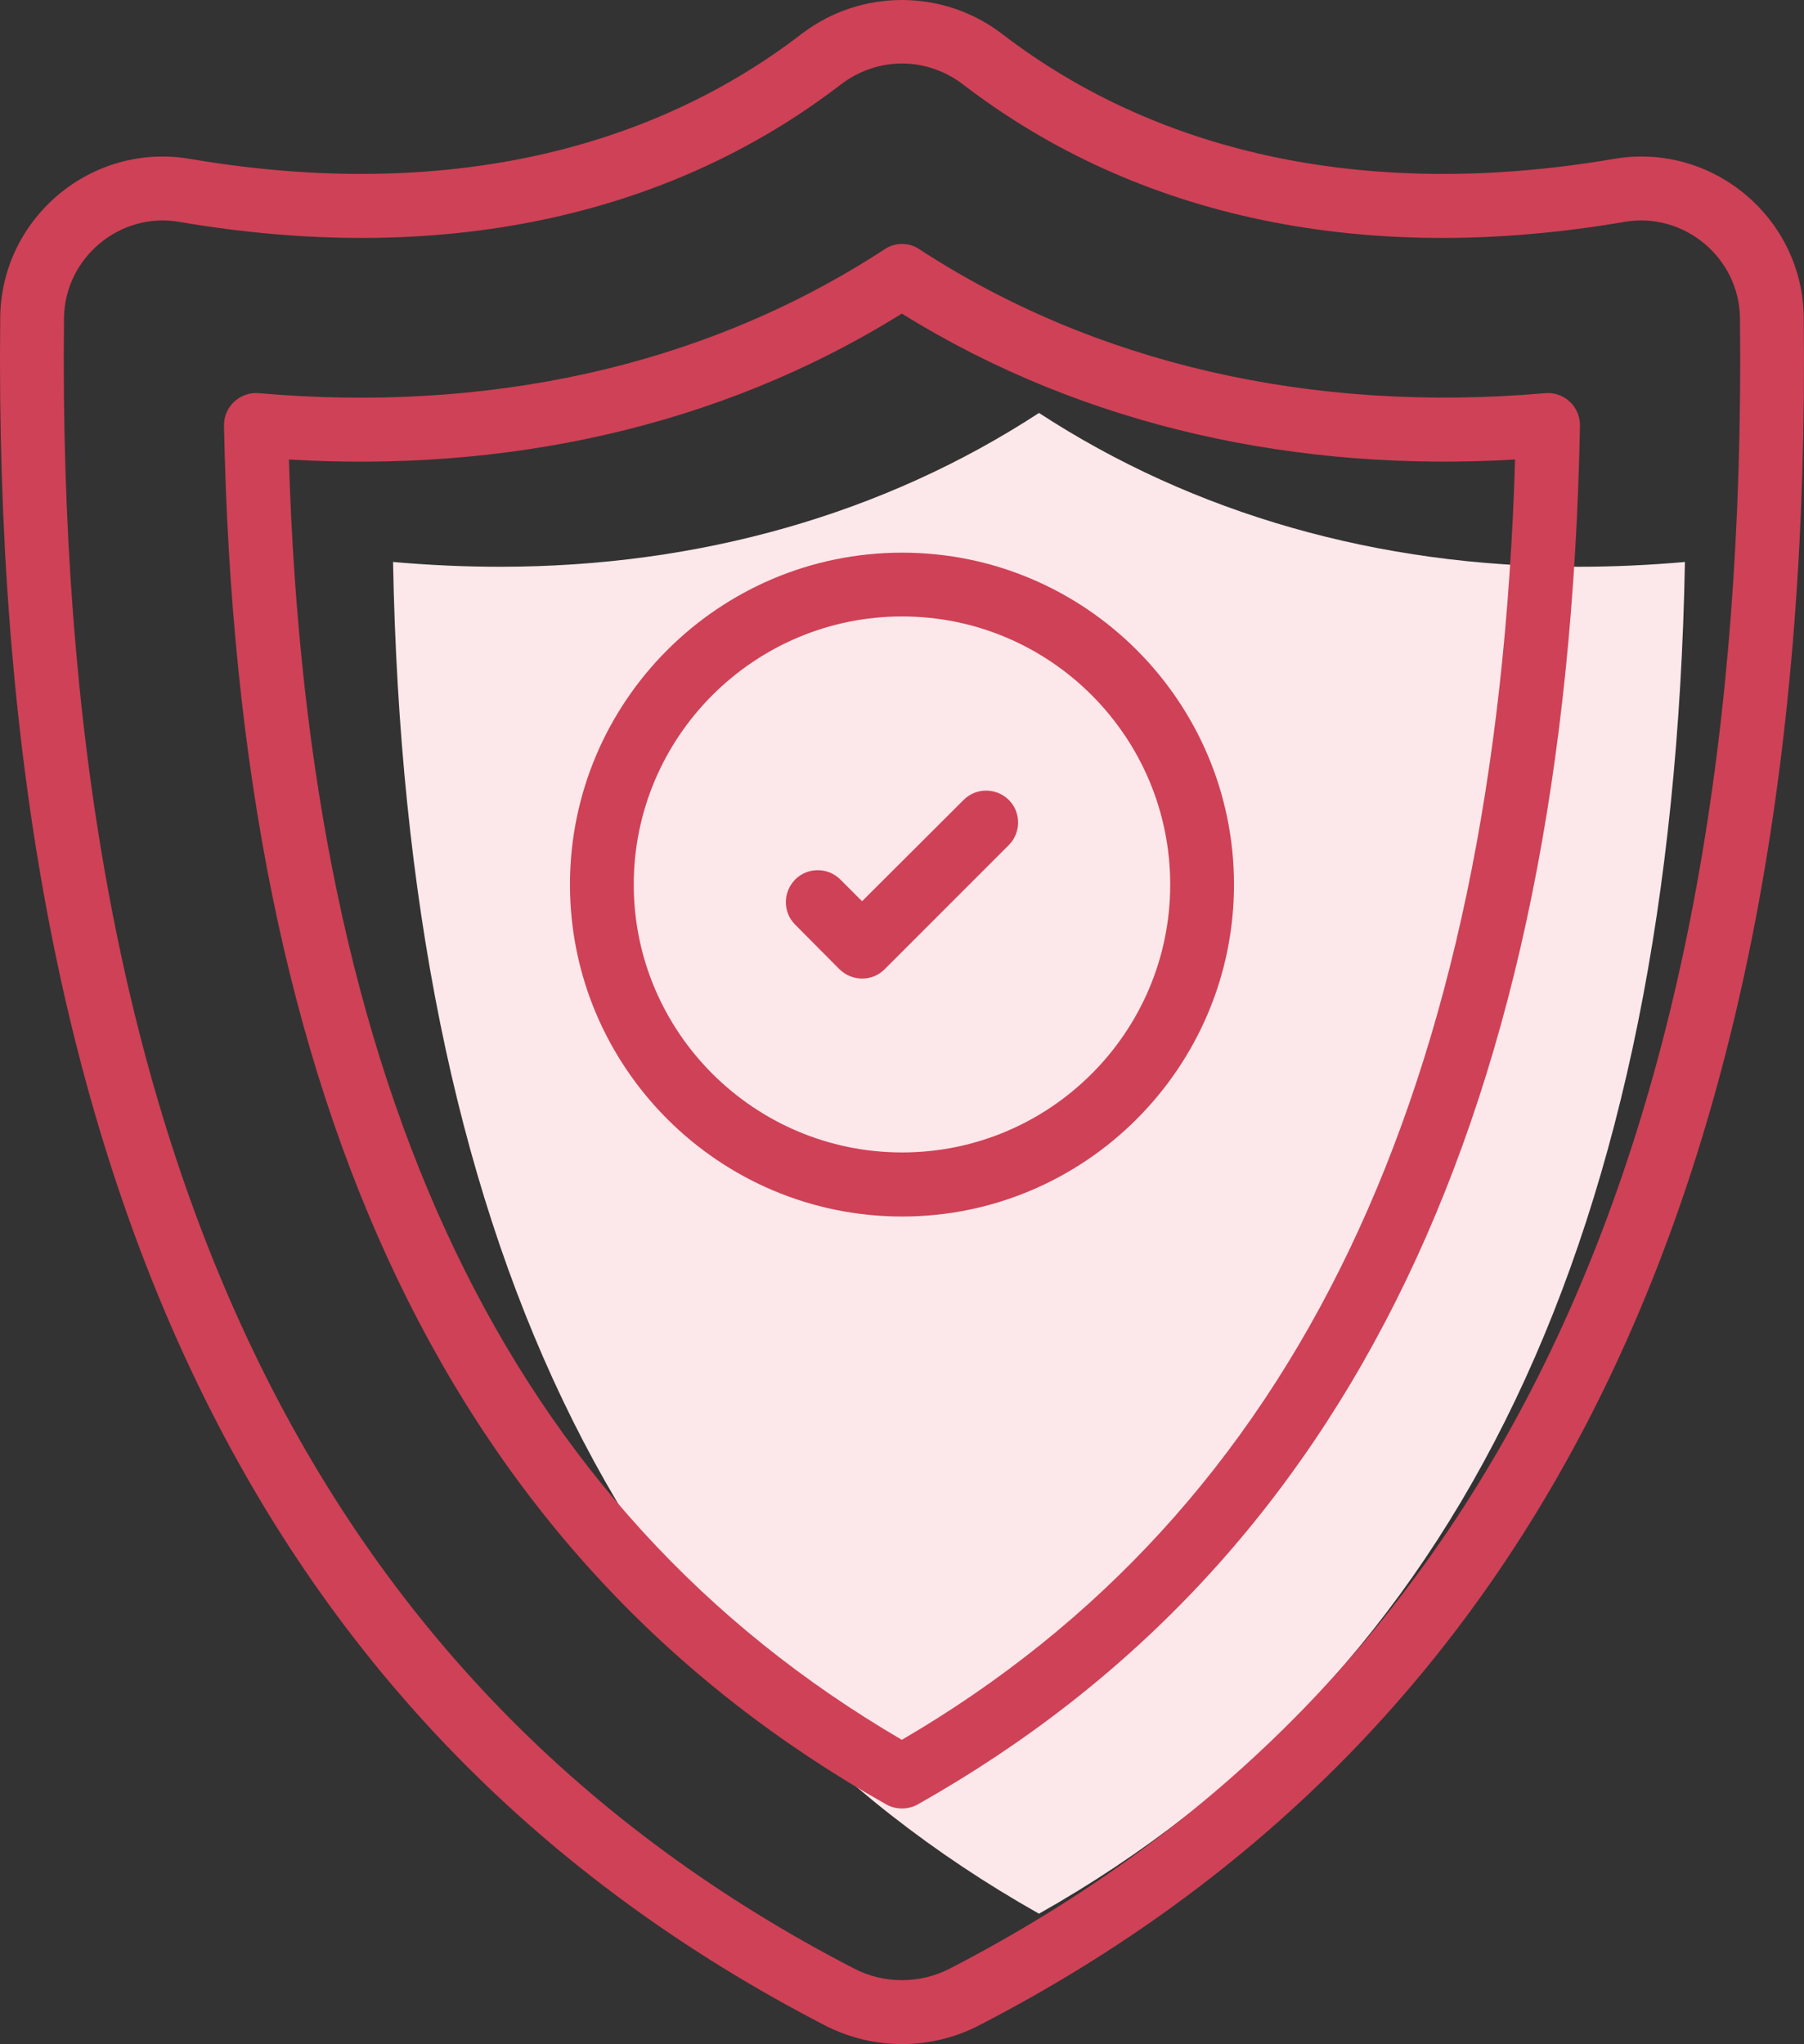 <?xml version="1.0" encoding="UTF-8" standalone="no"?>
<svg
   version="1.2"
   viewBox="0 0 63.927 72.42"
   width="63.927"
   height="72.42"
   id="svg3"
   sodipodi:docname="Icon-protect.svg"
   inkscape:version="1.3.2 (091e20e, 2023-11-25, custom)"
   xmlns:inkscape="http://www.inkscape.org/namespaces/inkscape"
   xmlns:sodipodi="http://sodipodi.sourceforge.net/DTD/sodipodi-0.dtd"
   xmlns="http://www.w3.org/2000/svg"
   xmlns:svg="http://www.w3.org/2000/svg">
  <rect x="0" y="0" width="63.927" height="72.42" fill="#333333" stroke="none"/>
  <defs
     id="defs3" />
  <sodipodi:namedview
     id="namedview3"
     pagecolor="#ffffff"
     bordercolor="#000000"
     borderopacity="0.25"
     inkscape:showpageshadow="2"
     inkscape:pageopacity="0.0"
     inkscape:pagecheckerboard="0"
     inkscape:deskcolor="#d1d1d1"
     inkscape:zoom="16.716216"
     inkscape:cx="31.586095"
     inkscape:cy="36.222312"
     inkscape:window-width="2880"
     inkscape:window-height="1514"
     inkscape:window-x="5749"
     inkscape:window-y="163"
     inkscape:window-maximized="1"
     inkscape:current-layer="svg3" />
  <style
     id="style1">.s0 { fill: #fce7ea }	.s1 { fill: #cf4156 } </style>
  <g
     id="Ebene 3"
     transform="translate(-0.882,-0.77)">
    <g
       id="1 00000005231617397488604510000011682877921932474008 ">
      <g
         id="1">
        <g
           id="-e-Icon-protect">
          <path
             id="&lt;Path&gt;"
             class="s0"
             d="M 37.7,68.57 C 22.78,60.16 15.26,44.45 14.81,20.68 q 1.93,0.17 3.79,0.17 c 7.08,0 13.63,-1.88 19.1,-5.45 5.47,3.57 12.02,5.45 19.1,5.45 q 1.86,0 3.79,-0.17 C 60.14,44.45 52.63,60.15 37.7,68.57 Z" />
          <path
             id="&lt;Compound Path&gt;"
             fill-rule="evenodd"
             class="s1"
             d="m 64.8,12.01 c 0.34,30.39 -9.23,50.19 -29.23,60.52 -1.71,0.88 -3.74,0.88 -5.45,0 C 10.12,62.2 0.56,42.4 0.89,12.01 0.93,8.48 4.14,5.8 7.62,6.4 16.13,7.85 23.63,6.32 29.29,1.97 c 2.09,-1.6 5.01,-1.6 7.1,0 5.67,4.35 13.17,5.88 21.68,4.43 3.47,-0.6 6.69,2.07 6.73,5.61 z M 34.53,70.52 C 53.7,60.62 62.86,41.49 62.54,12.03 62.51,9.91 60.57,8.27 58.45,8.63 49.3,10.2 41.2,8.51 35.02,3.77 c -1.3,-1 -3.05,-1 -4.35,0 C 24.49,8.51 16.39,10.2 7.23,8.63 5.13,8.27 3.18,9.9 3.15,12.03 c -0.32,29.46 8.84,48.59 28.01,58.49 1.05,0.54 2.31,0.54 3.37,0 z" />
          <path
             id="path1"
             fill-rule="evenodd"
             class="s1"
             d="m 55.63,14.7 c 0.68,-0.06 1.25,0.48 1.24,1.15 -0.46,24.23 -8.14,40.21 -23.47,48.85 -0.34,0.19 -0.77,0.19 -1.11,0 C 16.96,56.06 9.29,40.08 8.82,15.85 8.81,15.17 9.39,14.64 10.06,14.7 c 7.88,0.69 15.63,-0.83 22.17,-5.1 0.37,-0.25 0.86,-0.25 1.23,0 6.21,4.05 13.89,5.82 22.17,5.1 z m -1.06,2.35 C 46.93,17.5 39.36,15.93 32.84,11.88 26.26,15.98 18.67,17.5 11.12,17.05 11.79,39.42 18.9,54.27 32.84,62.41 46.79,54.27 53.91,39.42 54.57,17.05 Z" />
          <path
             id="path2"
             fill-rule="evenodd"
             class="s1"
             d="m 32.85,20.35 c 6.48,0 11.76,5.27 11.76,11.76 0,6.48 -5.28,11.76 -11.76,11.76 -6.49,0 -11.77,-5.28 -11.77,-11.76 0,-6.49 5.28,-11.76 11.77,-11.76 z m 9.5,11.76 c 0,-5.24 -4.26,-9.5 -9.5,-9.5 -5.24,0 -9.51,4.26 -9.51,9.5 0,5.23 4.27,9.49 9.51,9.49 5.24,0 9.5,-4.26 9.5,-9.49 z" />
          <path
             id="path3"
             class="s1"
             d="m 35.03,29.11 -3.6,3.59 -0.77,-0.77 c -0.44,-0.44 -1.16,-0.44 -1.6,0 -0.44,0.45 -0.44,1.16 0,1.6 l 1.57,1.58 c 0.45,0.44 1.16,0.44 1.6,0 l 4.4,-4.4 c 0.44,-0.44 0.44,-1.16 0,-1.6 -0.45,-0.44 -1.16,-0.44 -1.6,0 z" />
        </g>
      </g>
    </g>
  </g>
</svg>
